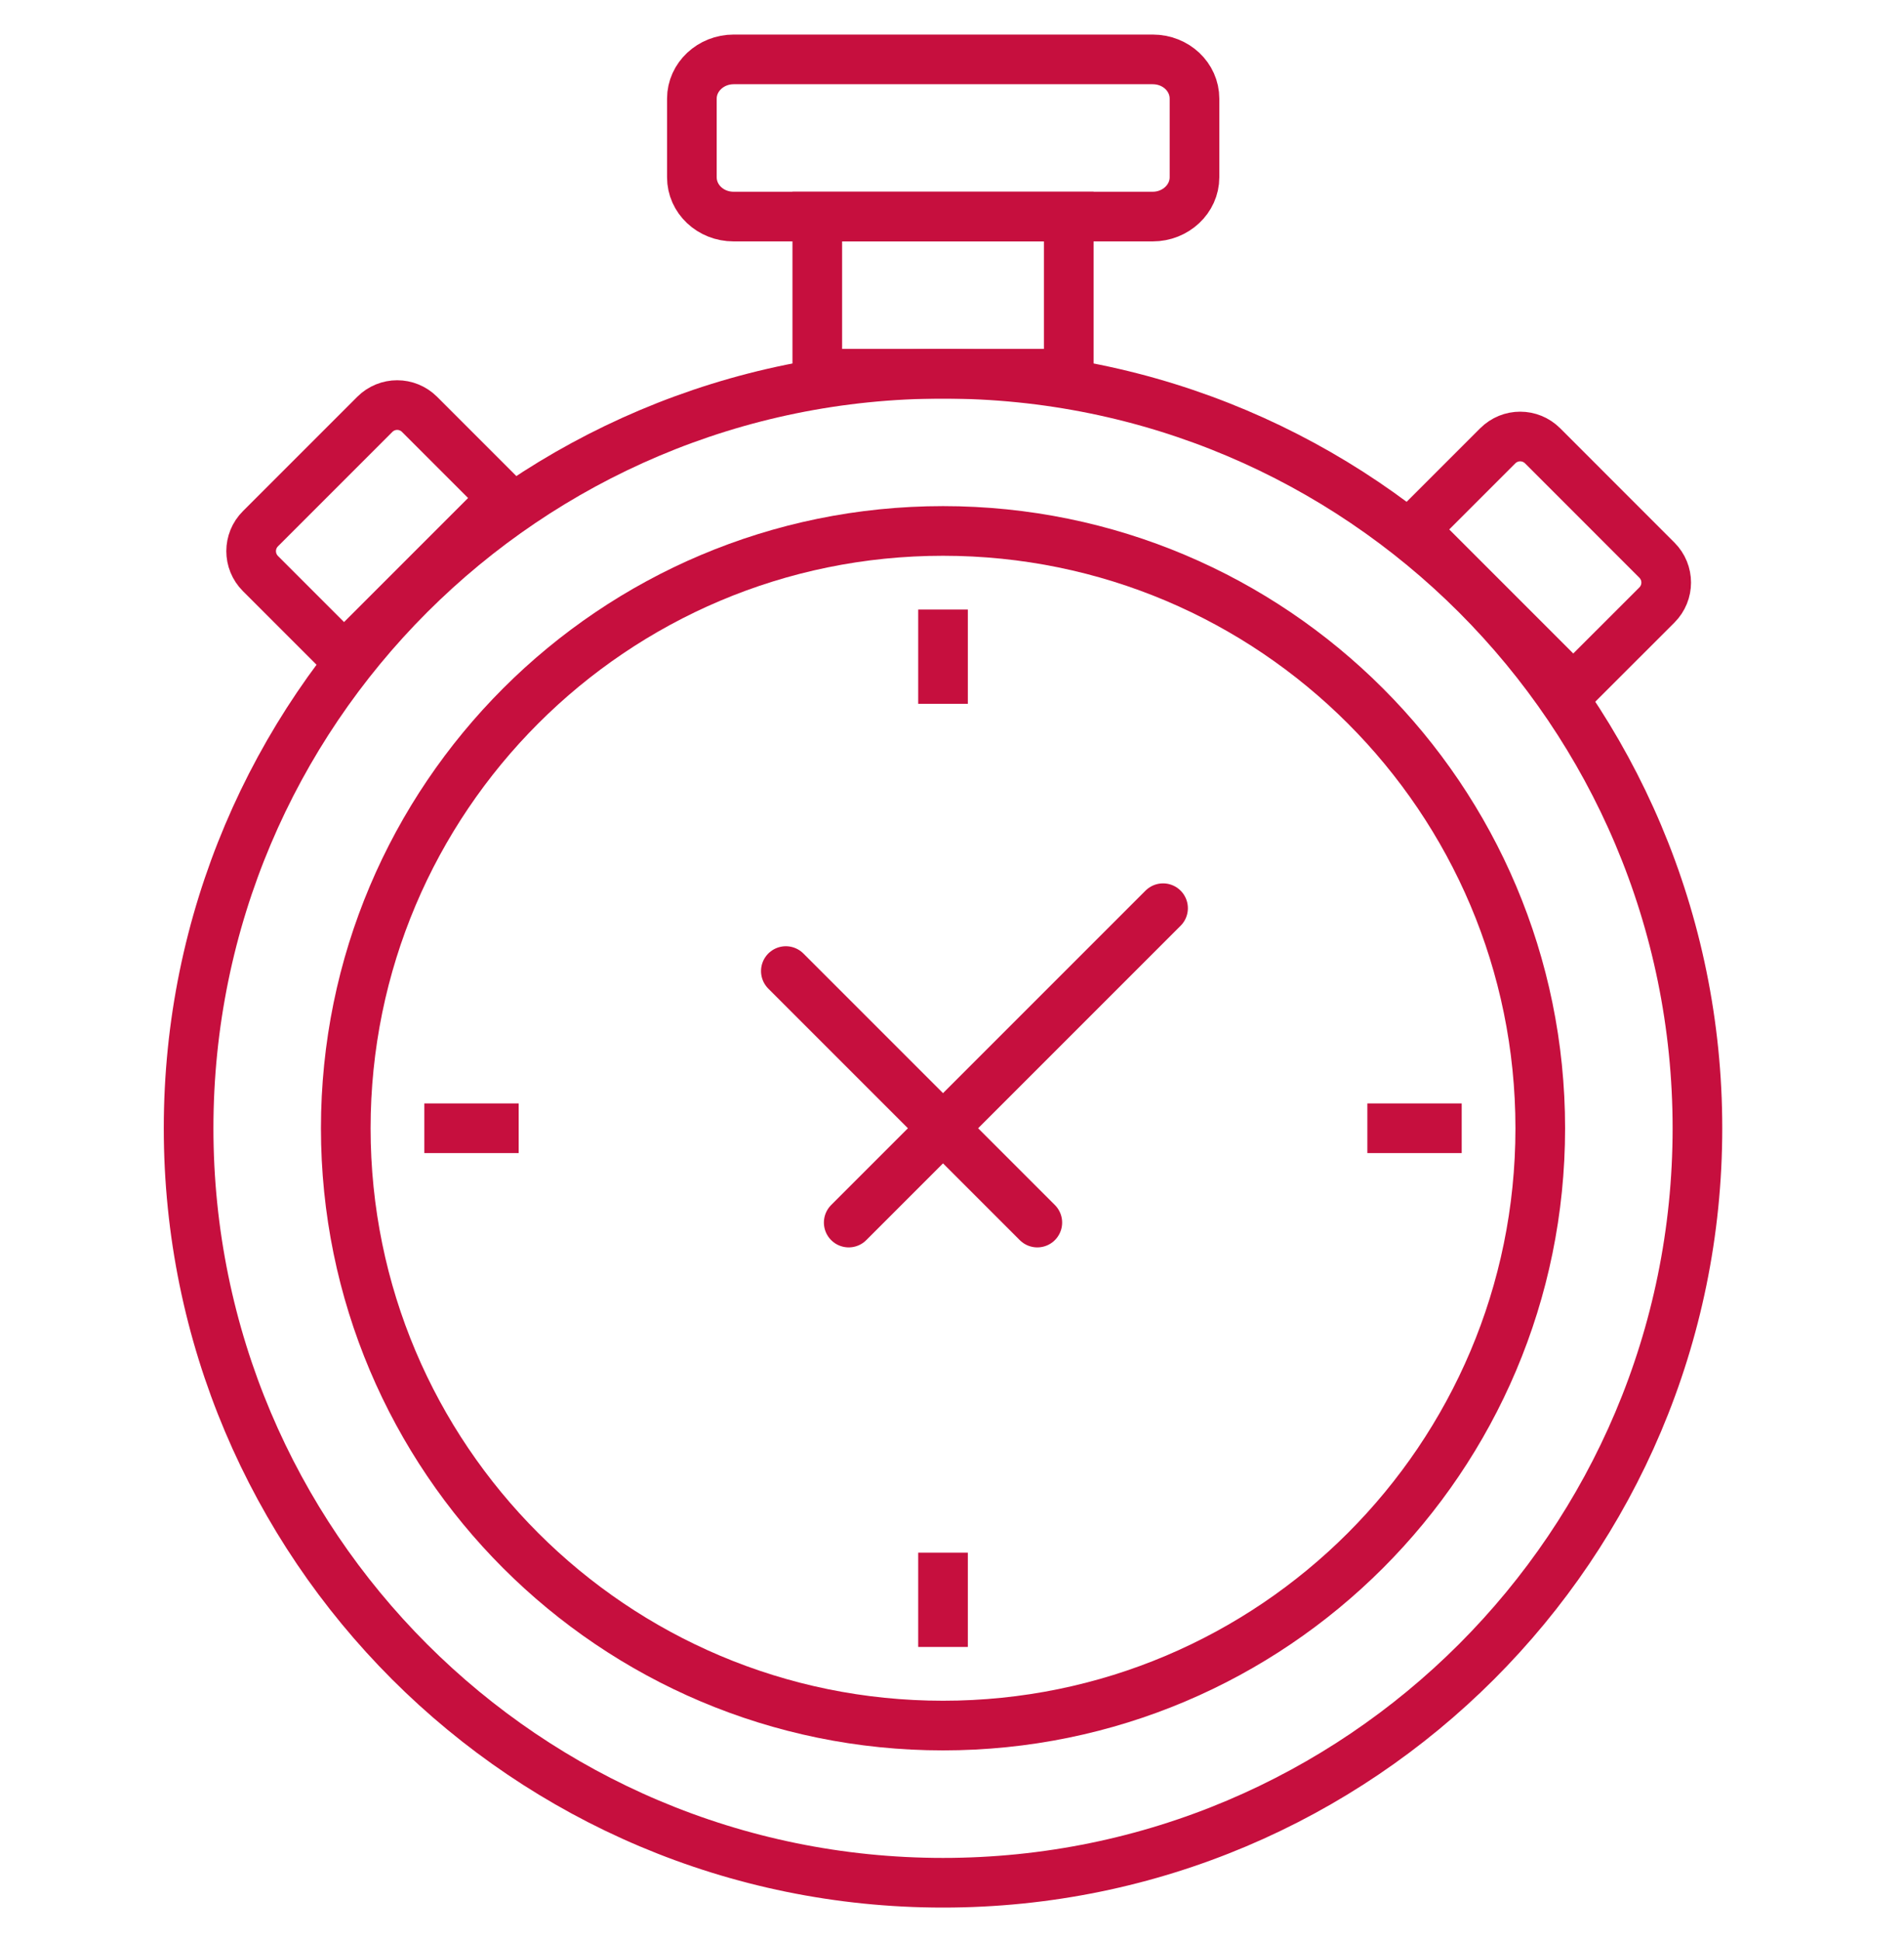 <svg width="53" height="54" viewBox="0 0 53 54" fill="none" xmlns="http://www.w3.org/2000/svg">
<g clip-path="url(#clip0_673_13480)">
<path d="M26.25 52.403C37.848 52.403 47.25 43.001 47.25 31.403C47.25 19.805 37.848 10.403 26.25 10.403C14.652 10.403 5.25 19.805 5.25 31.403C5.25 43.001 14.652 52.403 26.25 52.403Z" stroke="#C60F3E" stroke-width="1.382" stroke-miterlimit="10"/>
<path d="M26.25 48.028C35.432 48.028 42.875 40.584 42.875 31.403C42.875 22.221 35.432 14.778 26.25 14.778C17.069 14.778 9.625 22.221 9.625 31.403C9.625 40.584 17.069 48.028 26.25 48.028Z" stroke="#C60F3E" stroke-width="1.382" stroke-miterlimit="10"/>
<path d="M26.25 16.965V19.59" stroke="#C60F3E" stroke-width="1.382" stroke-miterlimit="10"/>
<path d="M40.688 31.403H38.062" stroke="#C60F3E" stroke-width="1.382" stroke-miterlimit="10"/>
<path d="M26.25 45.84V43.215" stroke="#C60F3E" stroke-width="1.382" stroke-miterlimit="10"/>
<path d="M11.812 31.403H14.438" stroke="#C60F3E" stroke-width="1.382" stroke-miterlimit="10"/>
<path d="M32.086 6.028H20.422C19.775 6.028 19.259 5.538 19.259 4.934V2.746C19.259 2.143 19.784 1.653 20.422 1.653H32.086C32.734 1.653 33.25 2.143 33.25 2.746V4.934C33.25 5.538 32.725 6.028 32.086 6.028Z" stroke="#C60F3E" stroke-width="1.382" stroke-miterlimit="10"/>
<path d="M29.75 6.028H22.75V10.402H29.75V6.028Z" stroke="#C60F3E" stroke-width="1.382" stroke-miterlimit="10"/>
<path d="M42.941 12.409L46.121 15.59C46.467 15.936 46.467 16.493 46.121 16.84L43.794 19.166L39.364 14.736L41.691 12.409C42.037 12.063 42.594 12.063 42.941 12.409Z" stroke="#C60F3E" stroke-width="1.382" stroke-miterlimit="10"/>
<path d="M7.251 14.715L10.431 11.535C10.778 11.188 11.334 11.188 11.681 11.535L14.007 13.861L9.577 18.291L7.251 15.965C6.904 15.618 6.904 15.061 7.251 14.715Z" stroke="#C60F3E" stroke-width="1.382" stroke-miterlimit="10"/>
<path d="M21.875 27.028L28.875 34.028" stroke="#C60F3E" stroke-width="1.382" stroke-miterlimit="10" stroke-linecap="round"/>
<path d="M23.625 34.028L32.375 25.278" stroke="#C60F3E" stroke-width="1.382" stroke-miterlimit="10" stroke-linecap="round"/>
</g>
<defs>
<clipPath id="clip0_673_13480">
<rect y="0.778" width="52.5" height="52.5" rx="6.908" fill="white"/>
</clipPath>
</defs>
</svg>
